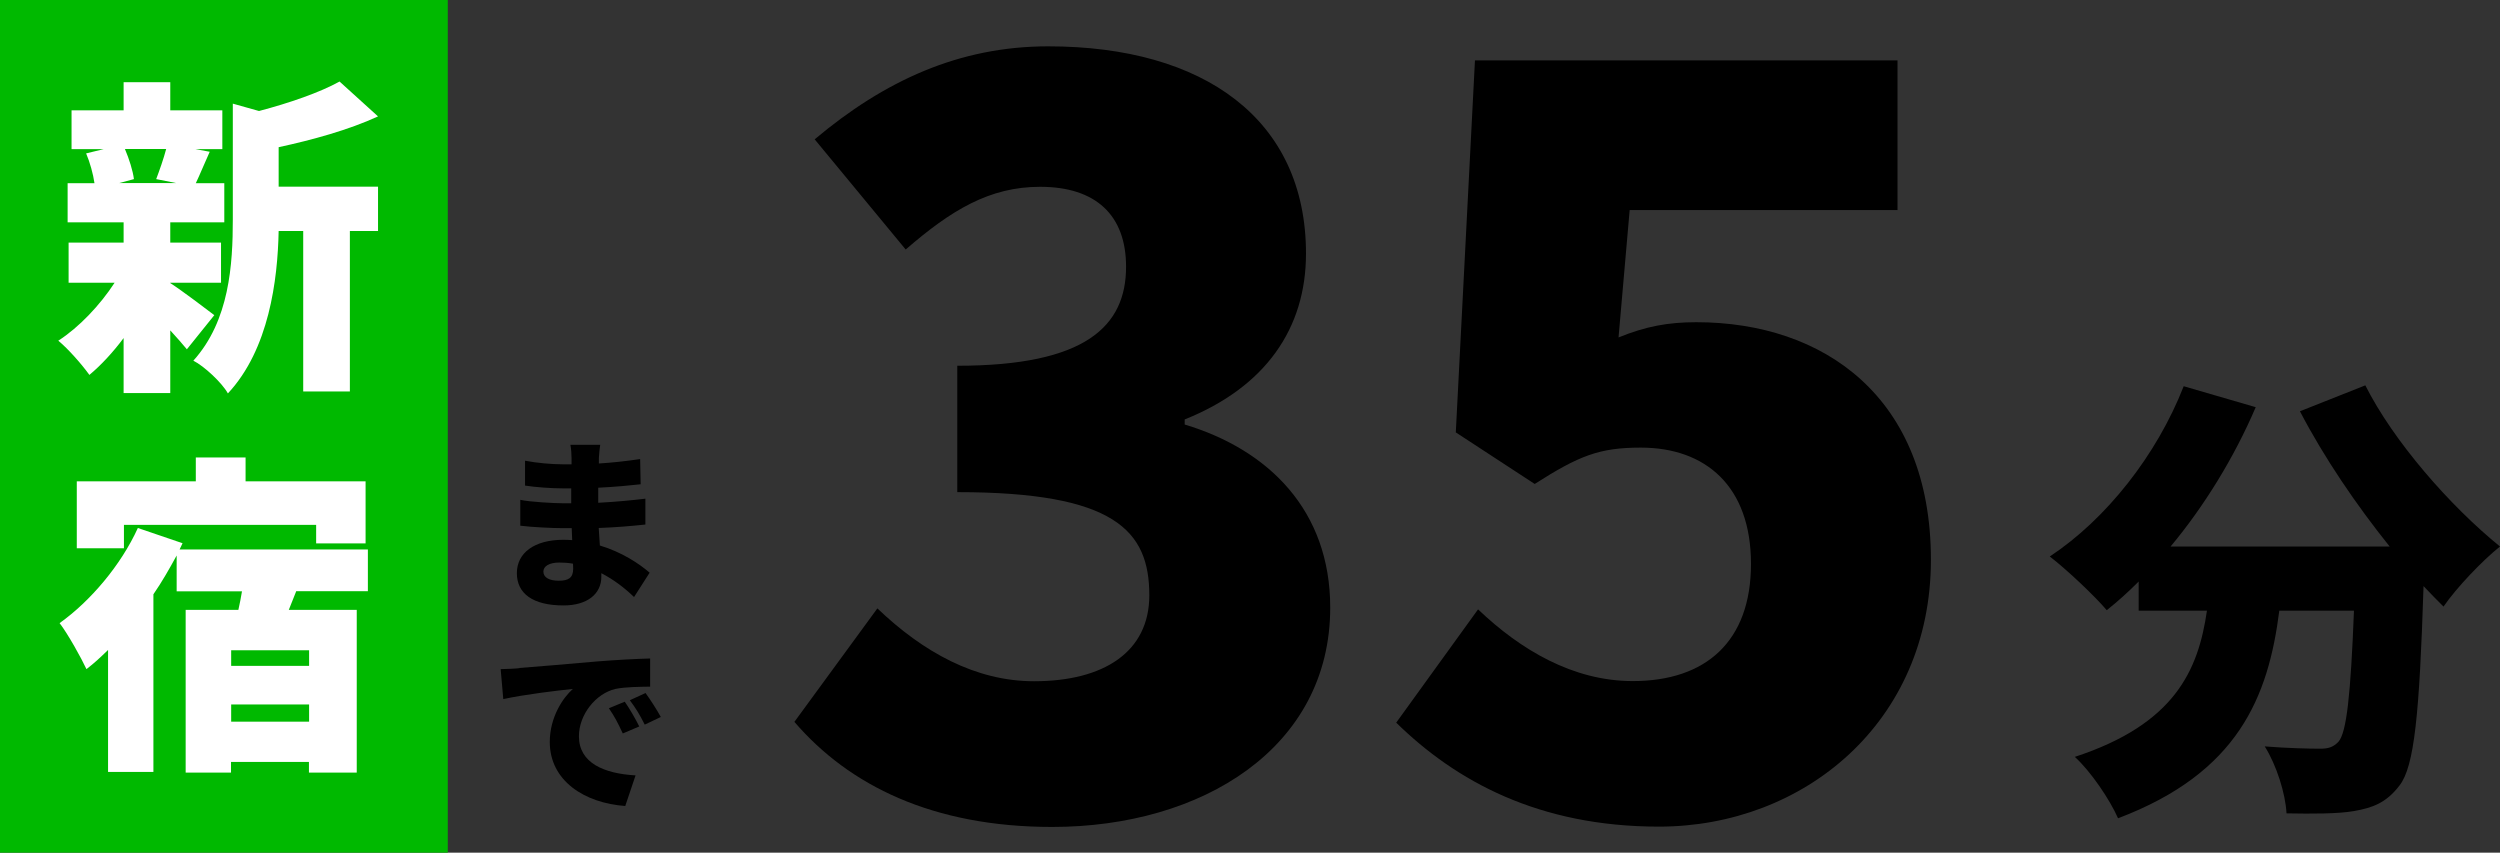 <?xml version="1.0" encoding="UTF-8"?><svg id="_レイヤー_1" xmlns="http://www.w3.org/2000/svg" width="152.7" height="52.08" viewBox="0 0 152.7 52.08"><rect x="0" y="0" width="152.7" height="52.08" fill="#333333" stroke="none"/><defs><style>.cls-1{fill:#00b900;}.cls-1,.cls-2,.cls-3{stroke-width:0px;}.cls-2{fill:#000;}.cls-3{fill:#fff;}</style></defs><path class="cls-2" d="M48.53,44.08l5.06-6.92c2.78,2.66,5.99,4.45,9.57,4.45,4.26,0,7.04-1.79,7.04-5.25,0-3.95-2.1-6.3-11.73-6.3v-7.72c7.84,0,10.31-2.41,10.31-6.05,0-3.15-1.85-4.88-5.25-4.88-3.09,0-5.43,1.42-8.21,3.83l-5.56-6.73c4.26-3.58,8.83-5.68,14.26-5.68,9.51,0,15.75,4.45,15.75,12.66,0,4.57-2.47,8.15-7.41,10.13v.31c5.13,1.54,8.89,5.25,8.89,11.18,0,8.58-7.84,13.4-16.98,13.4-7.29,0-12.41-2.53-15.75-6.42Z"/><path class="cls-2" d="M85.28,44.14l5-6.92c2.59,2.47,5.8,4.38,9.45,4.38,4.45,0,7.22-2.41,7.22-7.16s-2.78-7.1-6.73-7.1c-2.53,0-3.77.49-6.48,2.22l-4.82-3.15,1.17-22.72h25.81v9.14h-16.36l-.68,7.78c1.67-.68,3.03-.93,4.75-.93,7.78,0,14.33,4.57,14.33,14.51s-7.78,16.3-16.61,16.3c-7.35,0-12.41-2.78-16.06-6.36Z"/><path class="cls-2" d="M144.47,23.53c1.72,3.42,5.17,7.37,8.23,9.85-1.08.86-2.67,2.53-3.45,3.67-.39-.39-.81-.81-1.22-1.25-.25,7.82-.56,11.02-1.47,12.18-.81,1.06-1.64,1.36-2.78,1.56-.97.17-2.53.17-4.12.14-.06-1.2-.61-2.95-1.33-4.09,1.39.11,2.7.14,3.39.14.47,0,.78-.08,1.11-.42.5-.56.75-2.87.95-8.01h-4.56c-.67,5.26-2.5,9.9-9.85,12.68-.5-1.14-1.67-2.87-2.64-3.75,6.09-2,7.54-5.26,8.07-8.93h-4.17v-1.78c-.64.64-1.28,1.22-1.95,1.75-.75-.89-2.5-2.53-3.48-3.28,3.45-2.28,6.54-6.2,8.18-10.4l4.4,1.28c-1.31,3.06-3.14,6.04-5.2,8.51h13.38c-2.03-2.53-4-5.42-5.48-8.26l4.01-1.59Z"/><rect class="cls-1" width="27.35" height="52.08"/><path class="cls-3" d="M11.41,21.33c-.26-.32-.63-.73-1.01-1.15v3.83h-2.85v-3.36c-.65.87-1.38,1.66-2.09,2.25-.45-.63-1.3-1.6-1.9-2.09,1.26-.81,2.55-2.17,3.44-3.54h-2.81v-2.45h3.36v-1.24h-3.42v-2.39h1.64c-.08-.57-.28-1.28-.51-1.82l1.07-.26h-1.96v-2.37h3.18v-1.72h2.85v1.72h3.18v2.37h-1.64l.87.16c-.34.75-.61,1.42-.85,1.92h1.74v2.39h-3.3v1.24h3.1v2.45h-3.1v.02c.73.47,2.27,1.64,2.69,1.96l-1.68,2.09ZM7.63,9.1c.26.61.49,1.34.55,1.84l-.89.24h3.46l-1.21-.24c.2-.53.45-1.23.61-1.84h-2.51ZM17.02,11.4h6.07v2.71h-1.72v9.8h-2.85v-9.8h-1.5c-.06,3-.59,7.23-3.1,9.92-.36-.65-1.44-1.66-2.11-2,2.21-2.45,2.41-5.89,2.41-8.63v-7.07l1.6.45c1.86-.49,3.71-1.13,4.92-1.8l2.35,2.13c-1.8.83-4.03,1.44-6.07,1.88v2.41Z"/><path class="cls-3" d="M18.09,36.12l-.45,1.13h4.15v9.94h-2.92v-.65h-4.76v.65h-2.77v-9.94h3.22c.08-.37.16-.75.22-1.13h-3.99v-2.19c-.43.79-.89,1.6-1.42,2.37v10.85h-2.77v-7.45c-.43.42-.87.83-1.32,1.17-.3-.65-1.13-2.15-1.64-2.81,1.88-1.34,3.75-3.54,4.78-5.81l2.73.93-.18.38h11.5v2.55h-4.39ZM7.57,33.49h-2.88v-4.09h7.27v-1.46h3.04v1.46h7.33v3.79h-3.02v-1.13H7.57v1.44ZM18.88,39.72h-4.76v.95h4.76v-.95ZM18.88,44.08v-1.05h-4.76v1.05h4.76Z"/><path class="cls-2" d="M38.71,36.45c-.55-.53-1.21-1.04-1.98-1.44v.22c0,1.04-.85,1.75-2.31,1.75-1.88,0-2.85-.73-2.85-1.97s1.07-2.04,2.84-2.04c.18,0,.37.01.54.02l-.03-.73h-.54c-.6,0-1.9-.06-2.6-.15v-1.58c.58.13,2.11.21,2.62.21h.49v-.91s-.52,0-.52,0c-.68,0-1.66-.07-2.3-.17v-1.52c.71.14,1.64.22,2.29.22h.55v-.39c0-.19-.02-.56-.07-.8h1.82c-.03.23-.07.55-.08.8v.34c.8-.05,1.57-.13,2.52-.27l.03,1.54c-.66.07-1.52.16-2.59.21v.92c1.13-.06,2.03-.15,2.88-.25v1.58c-.96.1-1.79.17-2.85.21l.07,1.07c1.36.41,2.4,1.11,3.04,1.66l-.96,1.5ZM35,34.43c-.28-.05-.55-.07-.84-.07-.62,0-.97.23-.97.55,0,.37.37.56.94.56s.88-.16.88-.73c0-.08,0-.18-.01-.31Z"/><path class="cls-2" d="M31.72,40.8c1.04-.08,2.73-.22,4.76-.4,1.11-.09,2.43-.16,3.23-.18v1.72c-.56.01-1.5.01-2.12.14-1.2.28-2.23,1.57-2.23,2.89,0,1.64,1.54,2.28,3.46,2.39l-.63,1.87c-2.49-.18-4.61-1.54-4.61-3.91,0-1.52.81-2.71,1.41-3.24-.96.1-2.91.33-4.25.62l-.16-1.83c.45-.01.93-.03,1.15-.06ZM39.05,44.37l-1.01.43c-.3-.64-.49-1.02-.85-1.54l.97-.4c.29.41.68,1.09.88,1.5ZM40.37,43.79l-.99.47c-.32-.64-.54-.99-.91-1.49l.96-.44c.29.4.71,1.05.93,1.46Z"/></svg>